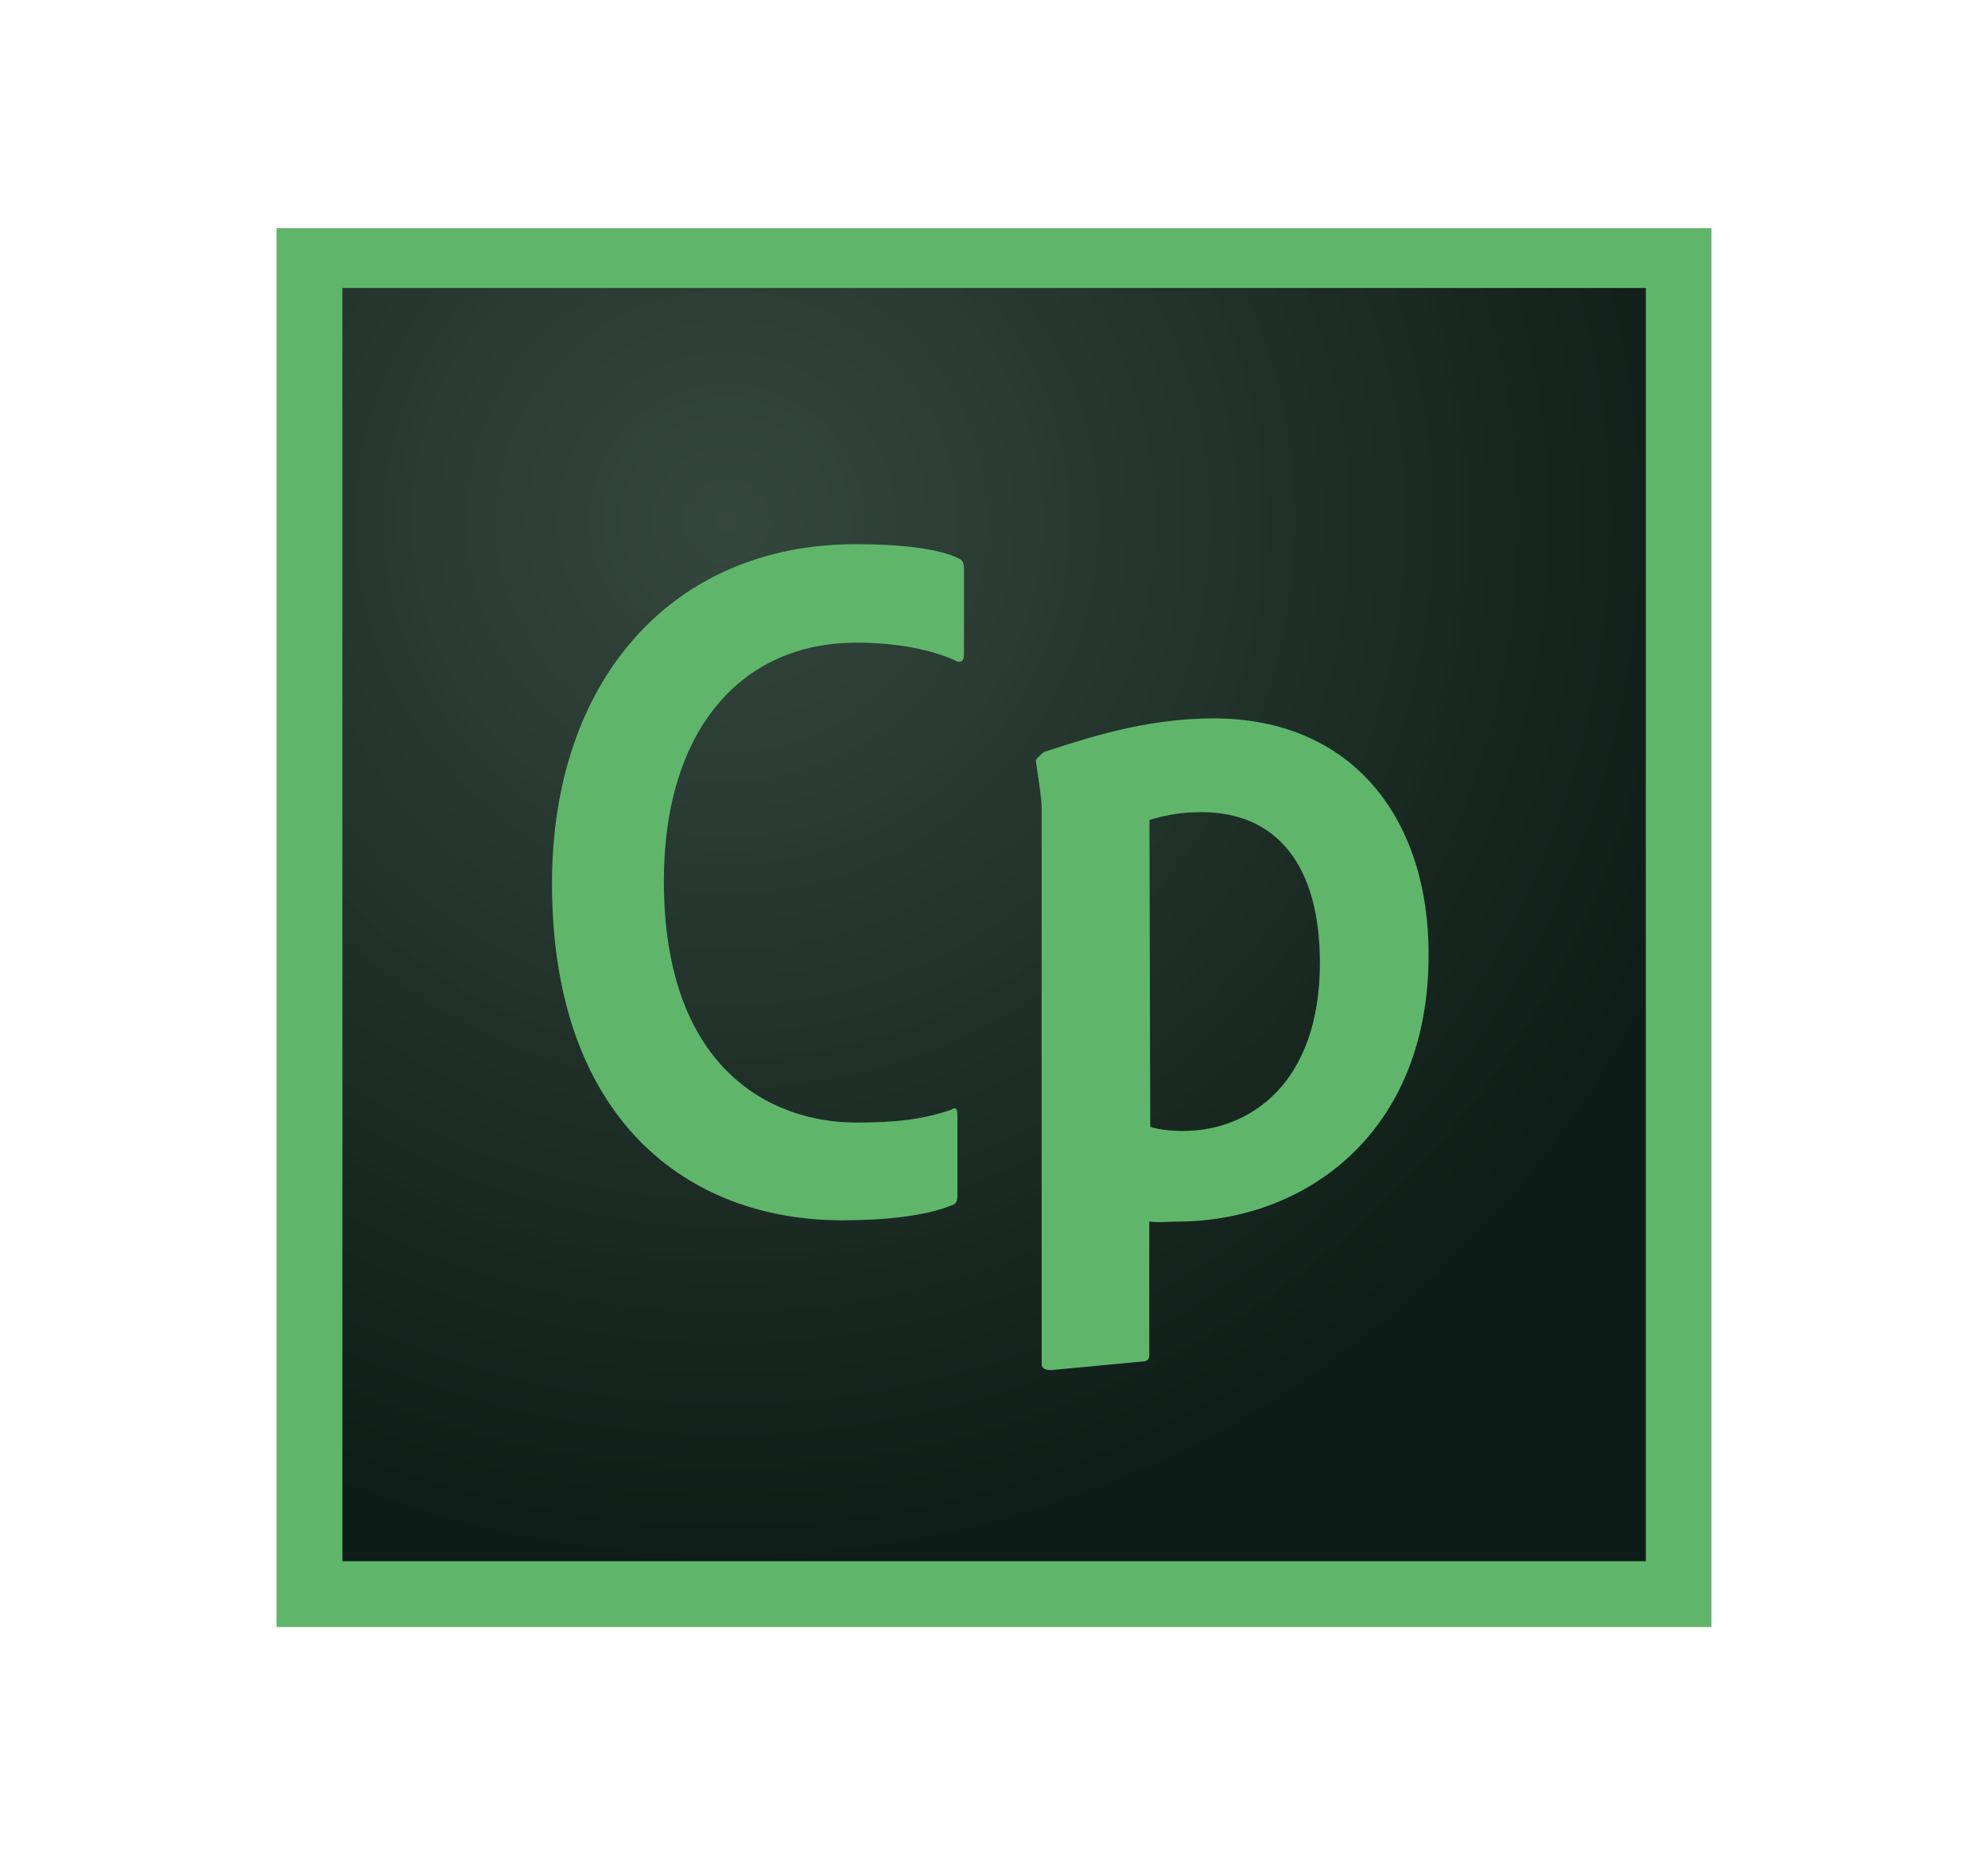 <?xml version="1.0" encoding="utf-8"?>
<!-- Generator: Adobe Illustrator 24.2.0, SVG Export Plug-In . SVG Version: 6.00 Build 0)  -->
<svg version="1.0" id="Layer_1" xmlns="http://www.w3.org/2000/svg" xmlns:xlink="http://www.w3.org/1999/xlink" x="0px" y="0px"
	 viewBox="0 0 300 280" enable-background="new 0 0 300 280" xml:space="preserve">
<g>
	
		<radialGradient id="SVGID_1_" cx="-1978.586" cy="764" r="0.141" gradientTransform="matrix(1099.982 0 0 -1069.707 2176524.5 817342.125)" gradientUnits="userSpaceOnUse">
		<stop  offset="0" style="stop-color:#304339;stop-opacity:0.98"/>
		<stop  offset="1" style="stop-color:#0D1C16"/>
	</radialGradient>
	<path fill="url(#SVGID_1_)" d="M48.84,40.8H251.9v198.36H48.84V40.8L48.84,40.8z"/>
	<path fill="#5FB66B" d="M51.67,43.46h196.69v192.16H51.67V43.46L51.67,43.46z M41.73,245.56h216.54V34.44H41.73V245.56z"/>
	<path fill="#5FB66B" d="M144.48,180.39v-12.17c0-1.1-0.46-1.1-0.99-0.71c-4.32,1.45-8.32,1.91-14.26,1.91
		c-13.09,0-29.05-8.32-29.05-36.45c0-22.75,11.64-35.98,29.05-35.98c6.23,0,11.54,1.1,15.14,2.8c0.46,0.18,1.1,0.18,1.1-1.1V85.85
		c0-0.88-0.18-1.34-0.92-1.63c-2.8-1.34-8.21-2.09-15.43-2.09c-27.7,0-45.82,20.56-45.82,51.16c0,35.74,20.56,50.88,43.77,50.88
		c6.4,0,12.63-0.64,16.52-2.26C144.23,181.77,144.48,181.31,144.48,180.39L144.48,180.39z M173.46,123.74
		c2.44-0.71,4.71-1.17,7.85-1.17c11.29,0,17.87,7.93,17.87,22.75c0,18.15-10.54,25.37-20.66,25.37c-1.63,0-3.61-0.18-4.95-0.64
		L173.46,123.74L173.46,123.74z M183.12,108.42c-10.54,0-19.57,3.15-25.55,5.06c-0.28,0.18-1.27,1.1-1.27,1.27
		c0.28,2.09,0.89,5.59,0.89,7.22v83.89c0,0.71,0.64,0.92,1.45,0.92l14.15-1.34c0.71-0.18,0.64-0.81,0.64-1.34v-19.74
		c1.34,0.18,3.08,0,4.25,0c19.14,0,37.9-13.27,37.9-40.16C215.67,123.74,204.24,108.42,183.12,108.42L183.12,108.42z"/>
</g>
</svg>
